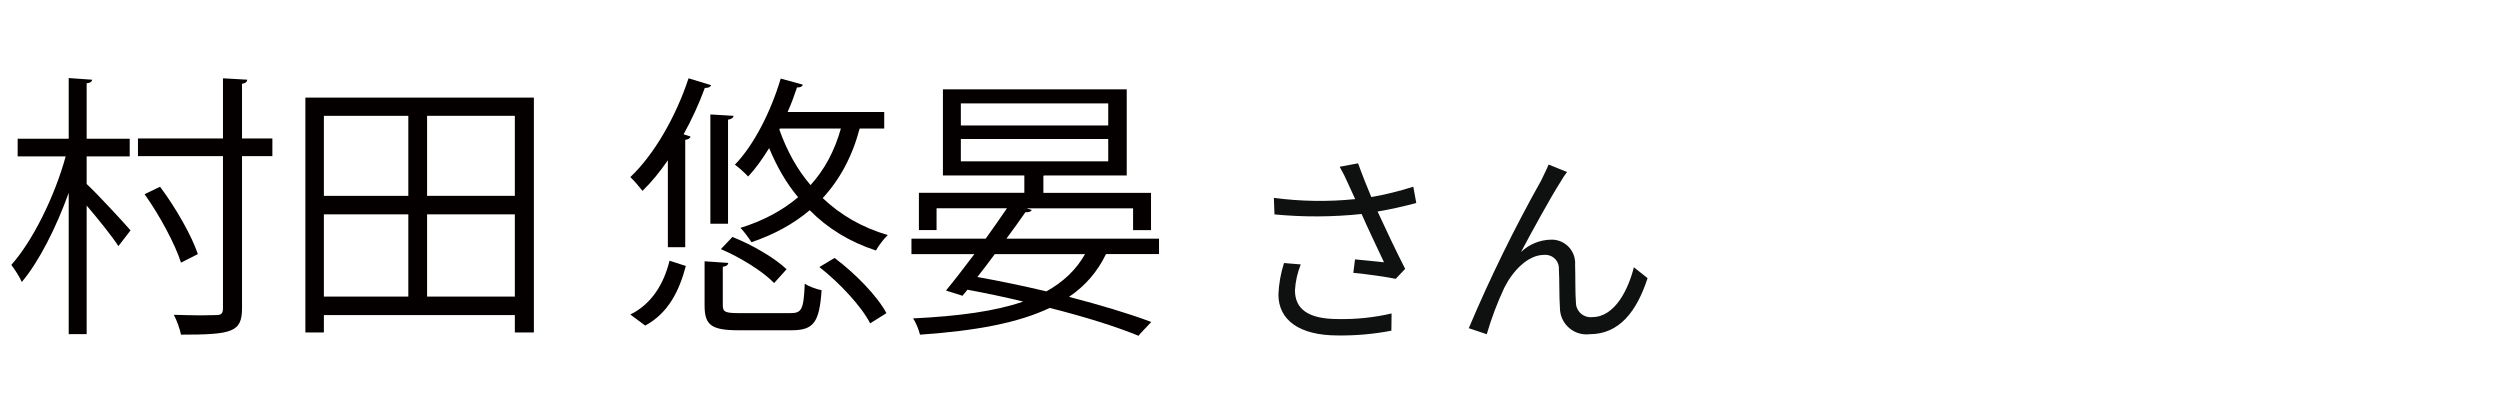 <?xml version="1.0" encoding="UTF-8"?><svg id="_レイヤー_1" xmlns="http://www.w3.org/2000/svg" width="145" height="24" viewBox="0 0 145 24"><defs><style>.cls-1{fill:none;}.cls-1,.cls-2,.cls-3{stroke-width:0px;}.cls-2{fill:#040000;}.cls-3{fill:#0f1111;}</style></defs><path id="_氏2文字" class="cls-3" d="M74.472,15.256c-.189.591-.298,1.204-.324,1.824,0,1.488,1.224,2.376,3.432,2.376,1.047.014,2.092-.078,3.12-.276l.012-1c-1.022.238-2.071.347-3.12.324-1.776,0-2.484-.624-2.484-1.668.03-.515.143-1.022.336-1.5l-.972-.08ZM81.972,10.828c-.797.256-1.611.457-2.436.6-.264-.636-.48-1.164-.768-1.956l-1.068.2c.186.323.353.657.5,1l.4.876c-1.569.16-3.152.136-4.716-.072l.036.96c1.681.161,3.373.153,5.052-.024.36.828.96,2.064,1.3,2.8-.4-.036-1.224-.132-1.68-.168l-.1.78c.768.072,1.944.24,2.46.348l.548-.58c-.516-1-1.164-2.376-1.6-3.324.732-.12,1.512-.3,2.244-.492l-.172-.948ZM90.888,9.976l-1.068-.432c-.144.348-.3.636-.432.924-1.557,2.776-2.96,5.636-4.2,8.568l1.044.348c.27-.925.611-1.828,1.02-2.7.468-.936,1.344-1.9,2.3-1.9.431-.044.817.269.861.7.004.042.005.085.003.128.036.636.012,1.56.06,2.256.007.85.701,1.534,1.551,1.527.058,0,.116-.004.173-.011,1.728,0,2.736-1.332,3.36-3.252l-.796-.632c-.312,1.26-1.092,2.892-2.412,2.892-.464.056-.886-.276-.942-.74-.004-.033-.006-.067-.006-.1-.048-.576-.024-1.488-.048-2.2.051-.749-.515-1.398-1.264-1.45-.045-.003-.091-.004-.136-.002-.65.012-1.272.269-1.74.72.612-1.152,1.764-3.252,2.292-4.068.113-.201.24-.393.38-.576Z"/><path class="cls-1" d="M0,0h145v24H0V0Z"/><path class="cls-2" d="M5.026,9.071v1.601c.576.528,2.177,2.257,2.545,2.689l-.704.913c-.336-.528-1.185-1.585-1.841-2.353v7.459h-1.041v-8.195c-.72,2-1.729,4.001-2.721,5.17-.128-.304-.416-.736-.608-.992,1.232-1.376,2.513-3.954,3.153-6.291H1.024v-1.024h2.961v-3.521l1.361.096c-.016.112-.112.192-.32.208v3.217h2.497v1.024h-2.497ZM15.798,8.03v1.024h-1.761v8.819c0,1.393-.56,1.537-3.538,1.537-.064-.32-.24-.816-.416-1.152.56.016,1.104.032,1.537.032s.768-.016.928-.016c.288,0,.384-.096.384-.4v-8.819h-4.93v-1.024h4.93v-3.489l1.409.08c-.016.128-.096.208-.304.24v3.169h1.761ZM9.283,10.832c.912,1.216,1.841,2.849,2.193,3.905l-.977.496c-.336-1.056-1.232-2.737-2.113-3.969l.896-.432Z"/><path class="cls-2" d="M17.712,5.661h13.253v13.622h-1.104v-1.008h-11.076v1.008h-1.073V5.661ZM23.683,6.718h-4.898v4.642h4.898v-4.642ZM18.785,12.432v4.77h4.898v-4.77h-4.898ZM29.861,11.359v-4.642h-5.09v4.642h5.09ZM24.771,17.202h5.09v-4.77h-5.09v4.77Z"/><path class="cls-2" d="M38.737,9.295c-.464.672-.96,1.28-1.473,1.776-.16-.208-.48-.592-.705-.8,1.361-1.28,2.641-3.489,3.377-5.73l1.312.4c-.048.112-.16.16-.368.16-.336.912-.752,1.825-1.232,2.689l.4.128c-.016.096-.128.176-.304.192v6.227h-1.008v-5.042ZM39.777,15.425c-.368,1.409-.992,2.721-2.353,3.458l-.865-.641c1.265-.624,1.953-1.809,2.273-3.121l.944.304ZM41.922,17.698c0,.4.144.464.977.464h2.929c.672,0,.784-.192.848-1.712.24.176.688.32.977.384-.128,1.873-.464,2.321-1.745,2.321h-3.073c-1.585,0-1.969-.304-1.969-1.44v-2.561l1.376.096c-.016.112-.096.192-.32.224v2.225ZM41.201,12.976v-6.338l1.345.08c-.016.112-.112.192-.32.224v6.034h-1.024ZM44.899,16.417c-.624-.656-1.953-1.488-3.089-1.969l.672-.704c1.137.448,2.481,1.232,3.138,1.873l-.721.8ZM51.285,7.454h-1.424c-.433,1.632-1.153,2.961-2.145,4.034,1.024.976,2.289,1.712,3.777,2.145-.224.208-.544.625-.688.896-1.521-.496-2.801-1.28-3.842-2.337-.944.8-2.065,1.409-3.377,1.857-.144-.224-.432-.625-.64-.833,1.296-.4,2.417-.992,3.345-1.777-.688-.816-1.232-1.776-1.681-2.849-.384.625-.784,1.185-1.216,1.649-.176-.192-.544-.528-.769-.688,1.089-1.121,2.081-3.057,2.657-4.994l1.281.353c-.032.112-.16.176-.336.16-.16.48-.336.96-.544,1.425h5.602v.96ZM45.235,7.454l-.032.064c.432,1.216,1.024,2.305,1.809,3.217.8-.88,1.392-1.969,1.76-3.281h-3.537ZM50.469,18.754c-.496-.976-1.761-2.337-2.945-3.265l.88-.528c1.201.896,2.481,2.209,3.009,3.201l-.944.592Z"/><path class="cls-2" d="M67.221,14.737h-3.073c-.496,1.024-1.2,1.841-2.145,2.481,1.841.48,3.506.977,4.771,1.457-.593.625-.673.705-.736.801-1.329-.544-3.122-1.104-5.154-1.617-1.809.864-4.274,1.328-7.523,1.552-.08-.32-.24-.704-.4-.944,2.657-.128,4.77-.416,6.386-.976-1.04-.256-2.129-.48-3.233-.688l-.288.352-.96-.304c.48-.576,1.056-1.328,1.648-2.113h-3.649v-.896h4.306c.433-.608.864-1.217,1.232-1.761h-4.082v1.264h-1.024v-2.161h6.115v-1.008h-4.722v-4.994h10.661v4.994h-4.754l-.08.016v.993h6.242v2.161h-1.04v-1.264h-6.179l.304.096c-.048.096-.159.144-.368.128-.319.464-.704.992-1.104,1.537h8.852v.896ZM55.729,5.998v1.28h8.548v-1.28h-8.548ZM55.729,8.062v1.297h8.548v-1.297h-8.548ZM57.698,14.737c-.336.464-.688.913-1.009,1.329,1.345.24,2.705.528,4.002.833.977-.544,1.729-1.249,2.241-2.161h-5.234Z"/></svg>